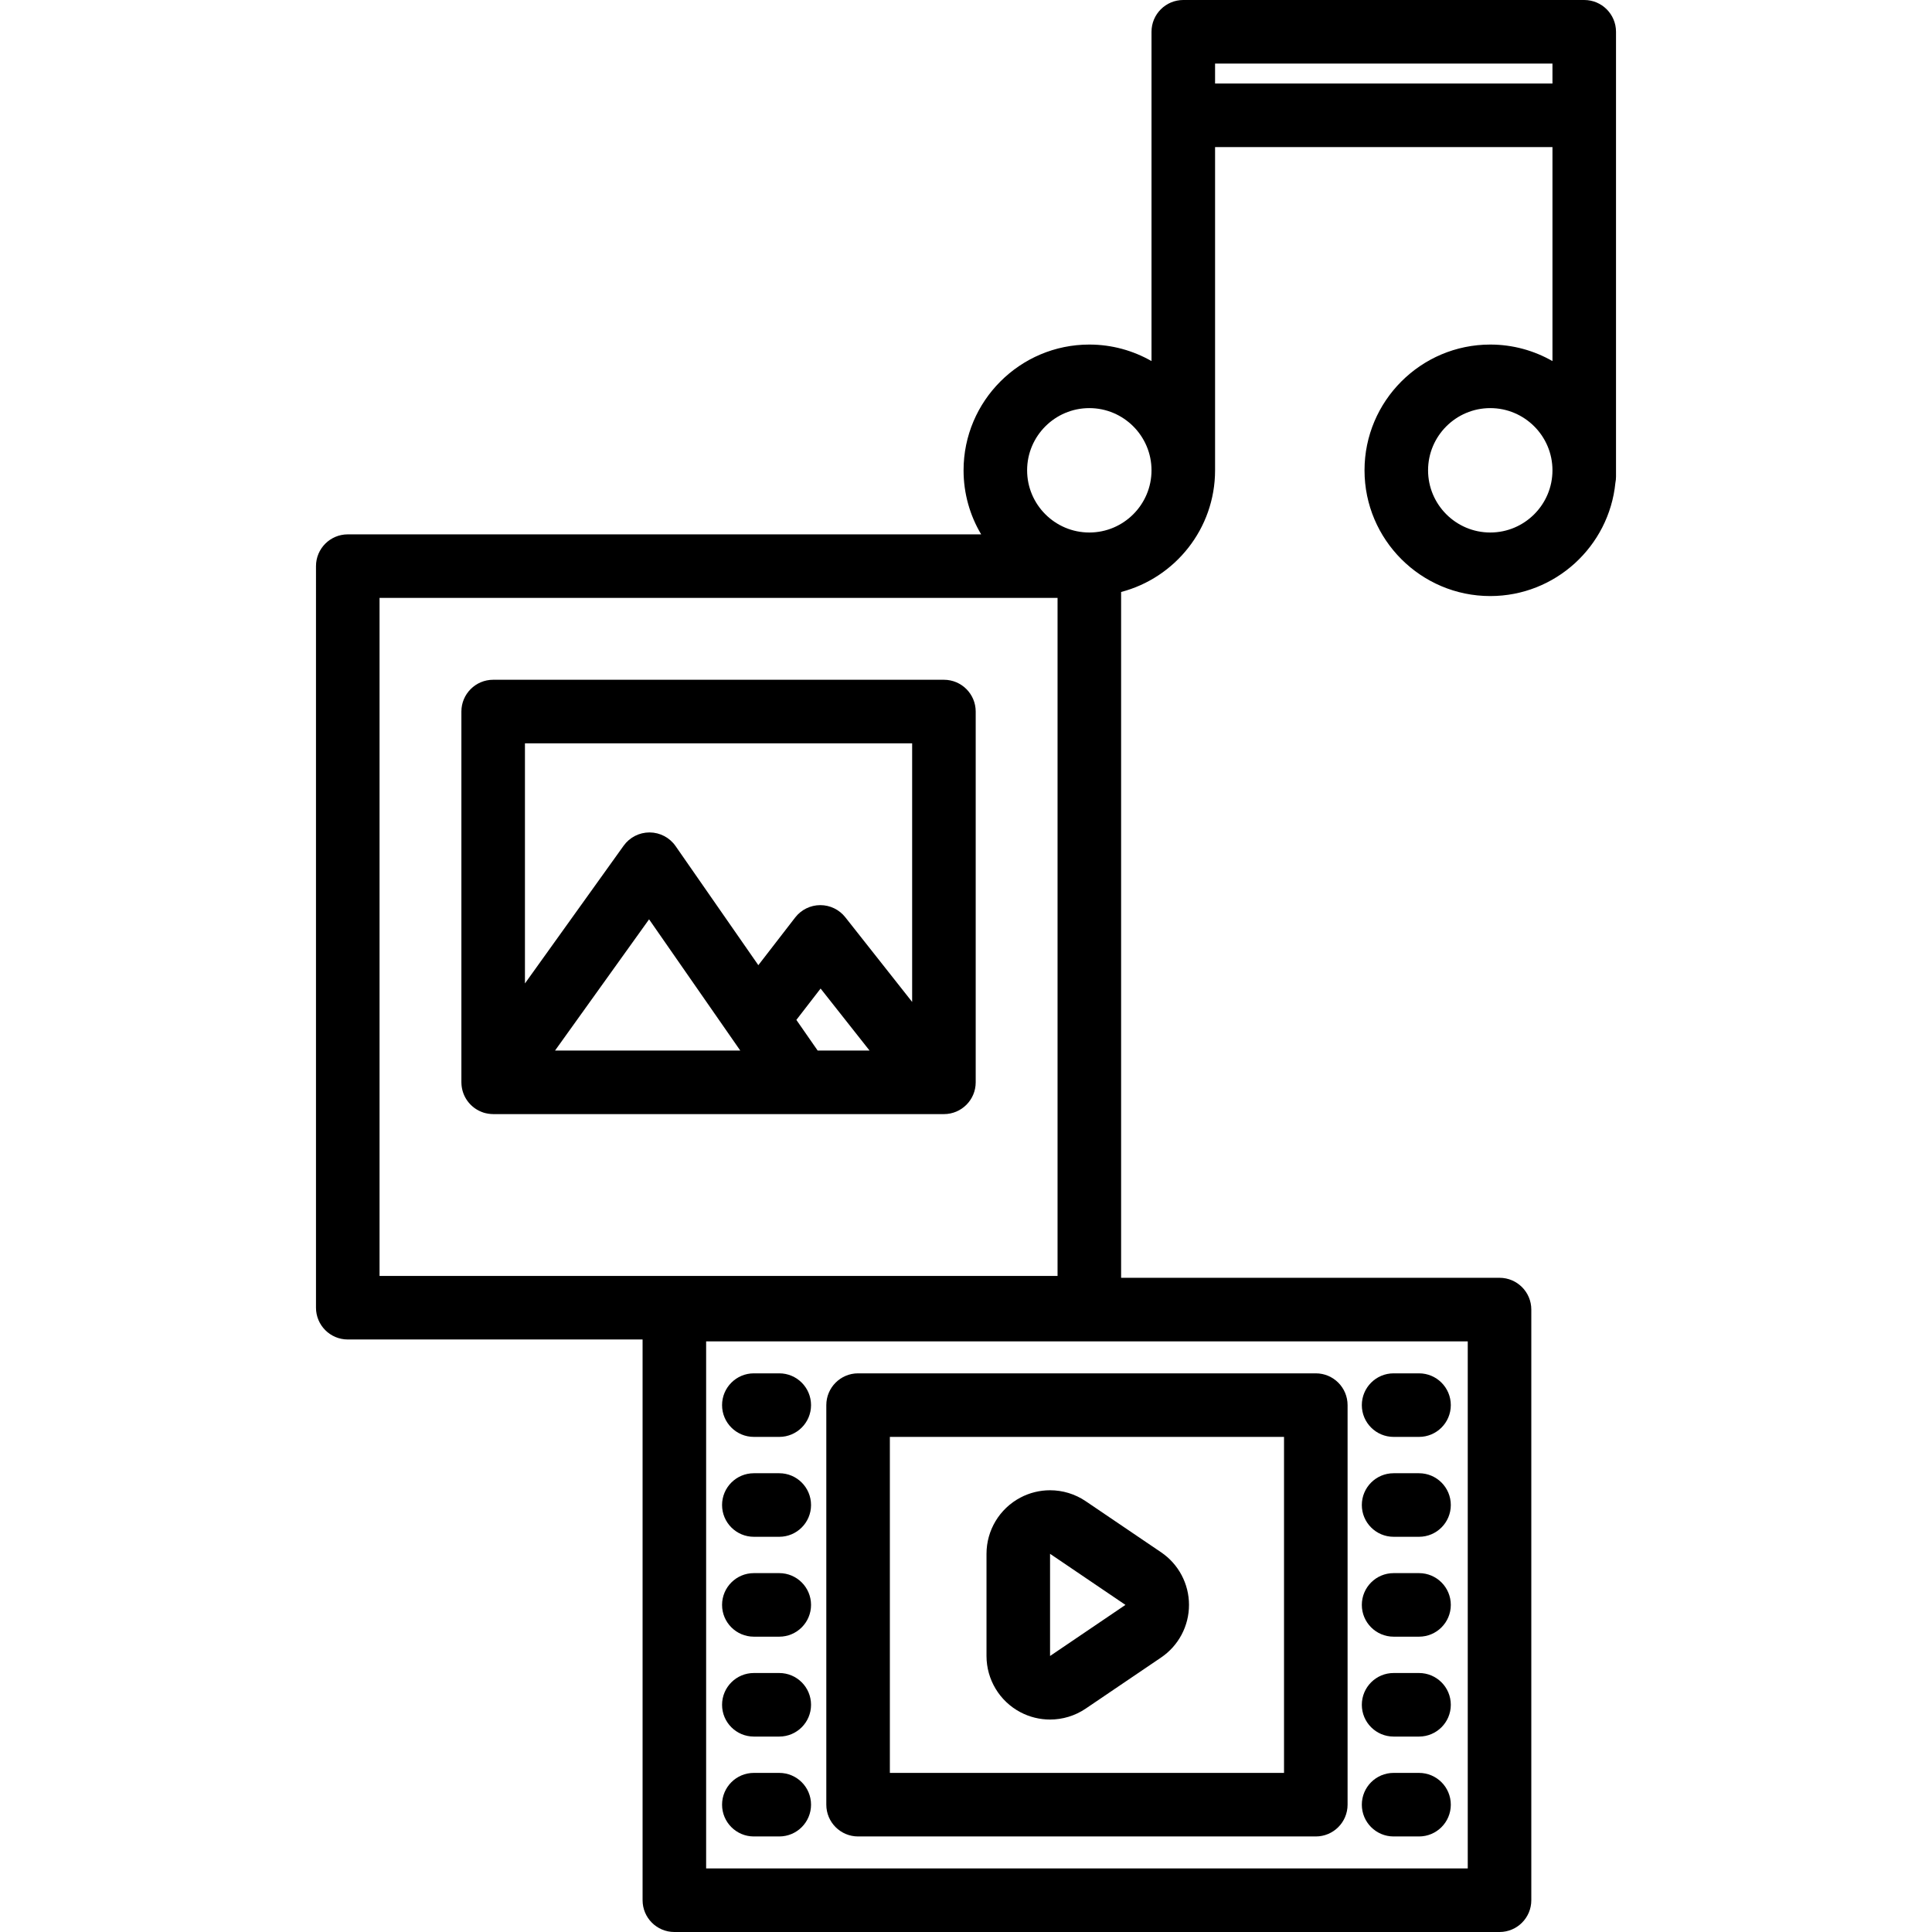 <?xml version="1.0" encoding="iso-8859-1"?>
<!-- Generator: Adobe Illustrator 17.1.0, SVG Export Plug-In . SVG Version: 6.00 Build 0)  -->
<!DOCTYPE svg PUBLIC "-//W3C//DTD SVG 1.1//EN" "http://www.w3.org/Graphics/SVG/1.1/DTD/svg11.dtd">
<!-- License: CC0. Made by SVG Repo: https://www.svgrepo.com/svg/97601/multimedia -->
<svg version="1.1" id="Capa_1" xmlns="http://www.w3.org/2000/svg" xmlns:xlink="http://www.w3.org/1999/xlink" x="0px" y="0px"
	 viewBox="0 0 456 456" style="enable-background:new 0 0 456 456;" xml:space="preserve">
<g>
	<path d="M222.79,160.442H116.4c-4.142,0-7.5,3.358-7.5,7.5v87.513c0,0.074,0.009,0.146,0.011,0.22
		c0.004,0.14,0.009,0.279,0.021,0.417c0.01,0.122,0.026,0.243,0.042,0.363c0.016,0.117,0.032,0.234,0.054,0.35
		c0.024,0.132,0.053,0.262,0.084,0.392c0.025,0.104,0.051,0.208,0.08,0.312c0.038,0.131,0.079,0.26,0.123,0.388
		c0.036,0.103,0.072,0.205,0.112,0.307c0.047,0.12,0.098,0.237,0.151,0.354c0.049,0.108,0.1,0.215,0.155,0.322
		c0.053,0.104,0.109,0.206,0.167,0.306c0.065,0.114,0.133,0.226,0.205,0.337c0.057,0.088,0.117,0.175,0.178,0.261
		c0.081,0.114,0.164,0.225,0.25,0.335c0.065,0.081,0.132,0.16,0.2,0.238c0.089,0.104,0.181,0.206,0.276,0.305
		c0.08,0.082,0.164,0.162,0.247,0.241c0.09,0.086,0.181,0.17,0.276,0.251c0.104,0.089,0.211,0.172,0.32,0.255
		c0.06,0.046,0.115,0.097,0.177,0.141c0.019,0.014,0.04,0.022,0.059,0.036c0.286,0.201,0.585,0.381,0.898,0.542
		c0.06,0.031,0.121,0.058,0.181,0.087c0.301,0.145,0.611,0.274,0.933,0.378c0.017,0.006,0.034,0.014,0.051,0.019
		c0.317,0.1,0.647,0.171,0.981,0.228c0.086,0.015,0.171,0.028,0.258,0.04c0.318,0.043,0.641,0.072,0.97,0.074
		c0.011,0,0.021,0.003,0.032,0.003c0.003,0,0.005,0,0.008,0H222.79c4.142,0,7.5-3.358,7.5-7.5v-87.513
		C230.29,163.8,226.932,160.442,222.79,160.442z M215.29,175.442v61.04l-15.784-19.994c-1.423-1.802-3.592-2.853-5.887-2.853
		c-0.013,0-0.026,0-0.039,0c-2.309,0.012-4.484,1.087-5.895,2.914l-8.698,11.256l-19.534-28.11c-1.391-2.001-3.667-3.202-6.104-3.22
		c-0.019,0-0.037,0-0.055,0c-2.417,0-4.687,1.165-6.096,3.131L123.9,232.115v-56.673H215.29z M192.987,247.955l-5.025-7.232
		l5.72-7.402l11.553,14.635H192.987z M174.722,247.955h-43.719l22.196-30.972L174.722,247.955z"/>
	<path d="M373.918,0h-94.633c-4.142,0-7.5,3.358-7.5,7.5v77.726c-4.333-2.477-9.342-3.901-14.68-3.901
		c-16.365,0-29.68,13.314-29.68,29.68c0,5.519,1.519,10.687,4.153,15.118H82.082c-4.142,0-7.5,3.358-7.5,7.5V308.65
		c0,4.142,3.358,7.5,7.5,7.5h69.584V448.5c0,4.142,3.358,7.5,7.5,7.5h194.761c4.142,0,7.5-3.358,7.5-7.5V309.092
		c0-4.142-3.358-7.5-7.5-7.5h-89.317V139.722c12.745-3.332,22.177-14.943,22.177-28.717v-76.29h79.633v50.511
		c-4.333-2.477-9.342-3.901-14.68-3.901c-16.365,0-29.679,13.314-29.679,29.68c0,16.365,13.314,29.68,29.679,29.68
		c15.365,0,28.039-11.737,29.531-26.715c0.097-0.48,0.148-0.977,0.148-1.486V7.5C381.418,3.358,378.061,0,373.918,0z
		 M89.582,141.123h160.027V301.15H89.582V141.123z M346.426,441H166.665V316.592h179.761V441z M257.105,125.685
		c-8.094,0-14.68-6.586-14.68-14.68c0-8.094,6.585-14.68,14.68-14.68c8.095,0,14.68,6.585,14.68,14.68
		C271.786,119.099,265.2,125.685,257.105,125.685z M286.786,19.715V15h79.633v4.715H286.786z M351.739,125.685
		c-8.094,0-14.679-6.586-14.679-14.68c0-8.094,6.585-14.68,14.679-14.68c8.094,0,14.68,6.585,14.68,14.68
		C366.418,119.099,359.833,125.685,351.739,125.685z"/>
	<path d="M202.53,433.449h108.032c4.142,0,7.5-3.358,7.5-7.5v-94.306c0-4.142-3.358-7.5-7.5-7.5H202.53c-4.142,0-7.5,3.358-7.5,7.5
		v94.306C195.03,430.091,198.388,433.449,202.53,433.449z M210.03,339.143h93.032v79.306H210.03V339.143z"/>
	<path d="M177.926,339.143h6c4.142,0,7.5-3.358,7.5-7.5c0-4.142-3.358-7.5-7.5-7.5h-6c-4.142,0-7.5,3.358-7.5,7.5
		C170.426,335.785,173.784,339.143,177.926,339.143z"/>
	<path d="M177.926,362.72h6c4.142,0,7.5-3.358,7.5-7.5c0-4.142-3.358-7.5-7.5-7.5h-6c-4.142,0-7.5,3.358-7.5,7.5
		C170.426,359.362,173.784,362.72,177.926,362.72z"/>
	<path d="M177.926,386.296h6c4.142,0,7.5-3.358,7.5-7.5s-3.358-7.5-7.5-7.5h-6c-4.142,0-7.5,3.358-7.5,7.5
		S173.784,386.296,177.926,386.296z"/>
	<path d="M177.926,409.873h6c4.142,0,7.5-3.358,7.5-7.5c0-4.142-3.358-7.5-7.5-7.5h-6c-4.142,0-7.5,3.358-7.5,7.5
		C170.426,406.515,173.784,409.873,177.926,409.873z"/>
	<path d="M177.926,433.449h6c4.142,0,7.5-3.358,7.5-7.5s-3.358-7.5-7.5-7.5h-6c-4.142,0-7.5,3.358-7.5,7.5
		S173.784,433.449,177.926,433.449z"/>
	<path d="M328.926,339.143h6c4.142,0,7.5-3.358,7.5-7.5c0-4.142-3.358-7.5-7.5-7.5h-6c-4.142,0-7.5,3.358-7.5,7.5
		C321.426,335.785,324.784,339.143,328.926,339.143z"/>
	<path d="M328.926,362.72h6c4.142,0,7.5-3.358,7.5-7.5c0-4.142-3.358-7.5-7.5-7.5h-6c-4.142,0-7.5,3.358-7.5,7.5
		C321.426,359.362,324.784,362.72,328.926,362.72z"/>
	<path d="M328.926,386.296h6c4.142,0,7.5-3.358,7.5-7.5s-3.358-7.5-7.5-7.5h-6c-4.142,0-7.5,3.358-7.5,7.5
		S324.784,386.296,328.926,386.296z"/>
	<path d="M328.926,409.873h6c4.142,0,7.5-3.358,7.5-7.5c0-4.142-3.358-7.5-7.5-7.5h-6c-4.142,0-7.5,3.358-7.5,7.5
		C321.426,406.515,324.784,409.873,328.926,409.873z"/>
	<path d="M328.926,433.449h6c4.142,0,7.5-3.358,7.5-7.5s-3.358-7.5-7.5-7.5h-6c-4.142,0-7.5,3.358-7.5,7.5
		S324.784,433.449,328.926,433.449z"/>
	<path d="M274.049,366.379l-17.795-12.059c-2.53-1.714-5.468-2.582-8.416-2.582c-2.408,0-4.822,0.579-7.027,1.748
		c-4.905,2.602-7.972,7.7-7.972,13.252v24.118c0,5.552,3.067,10.65,7.972,13.252c2.205,1.169,4.62,1.748,7.027,1.748
		c2.948,0,5.885-0.868,8.416-2.583l17.795-12.059c4.118-2.791,6.585-7.442,6.585-12.417
		C280.634,373.821,278.167,369.17,274.049,366.379z M247.839,390.855v-24.118l17.795,12.059L247.839,390.855z"/>
</g>
<g>
</g>
<g>
</g>
<g>
</g>
<g>
</g>
<g>
</g>
<g>
</g>
<g>
</g>
<g>
</g>
<g>
</g>
<g>
</g>
<g>
</g>
<g>
</g>
<g>
</g>
<g>
</g>
<g>
</g>
</svg>
